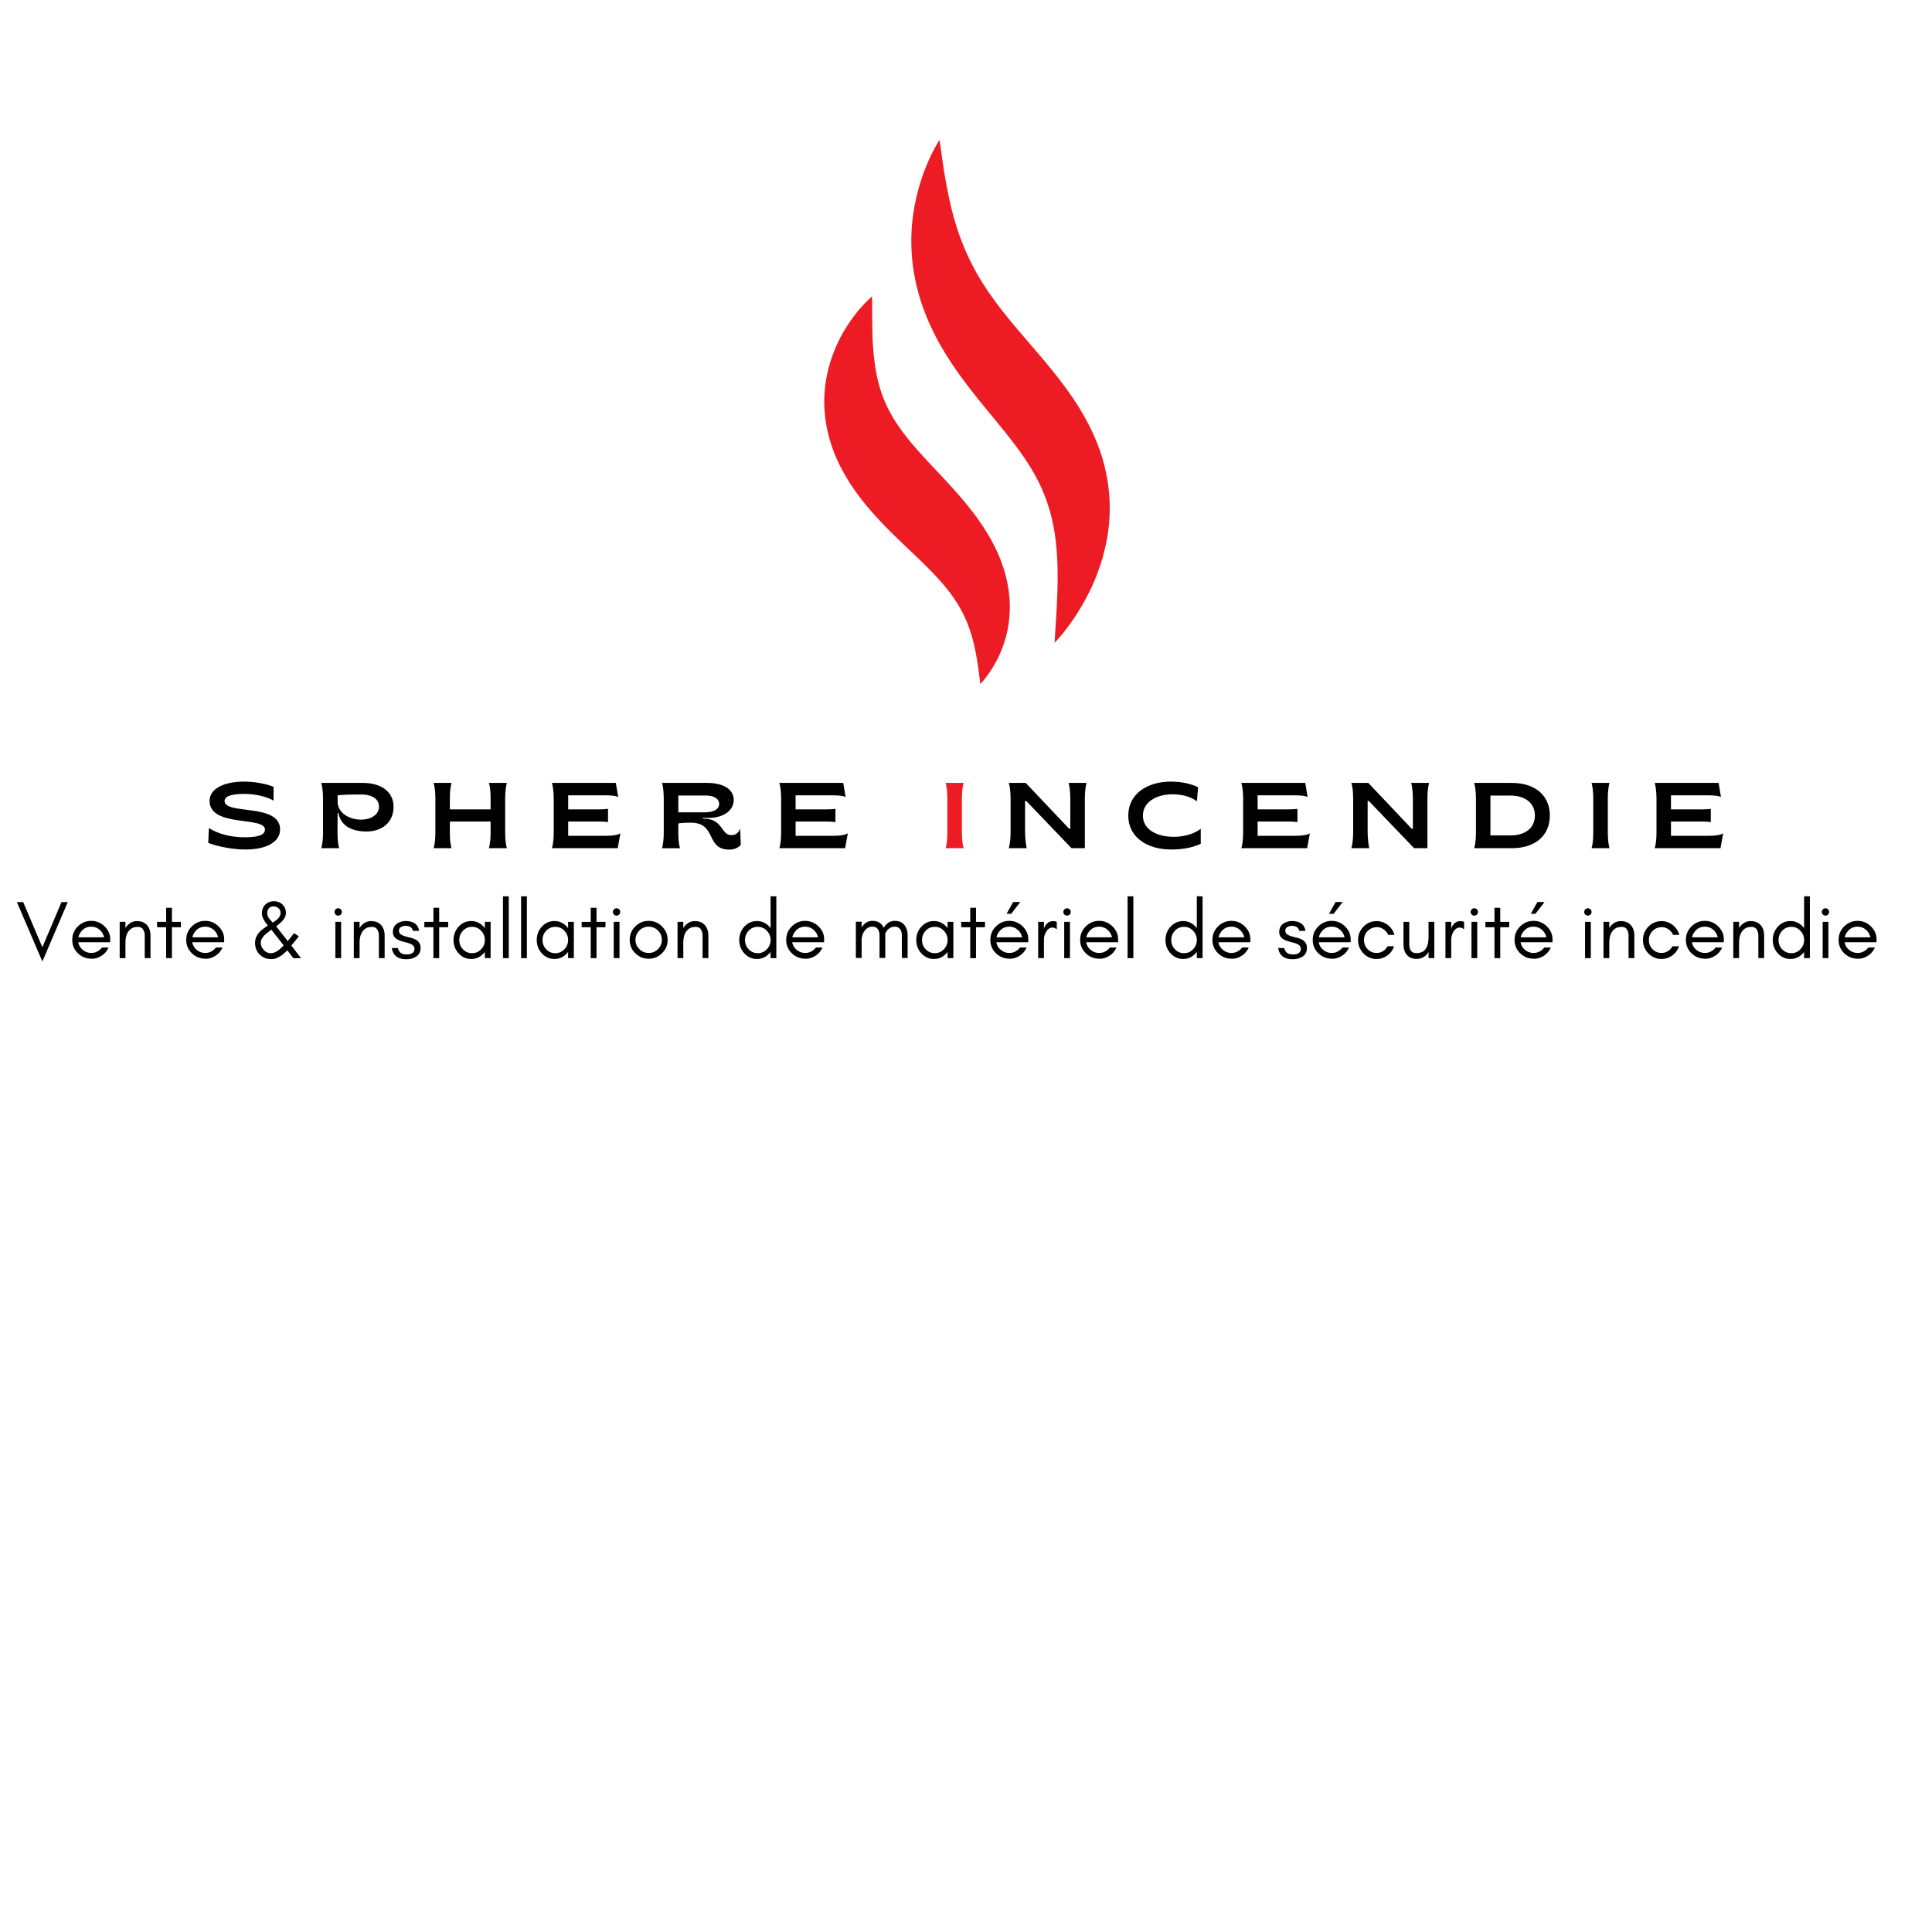 <?xml version="1.0" encoding="UTF-8"?>
<svg data-bbox="-37.5 -37.5 450 450" height="500" viewBox="0 0 375 375" width="500" xmlns="http://www.w3.org/2000/svg" data-type="color">
    <g>
        <defs>
            <clipPath id="db0e0aed-4895-4f14-966d-f9183fa3da5f">
                <path d="M159.926 27.082h55.5v105.75h-55.5Zm0 0"/>
            </clipPath>
        </defs>
        <path fill="#ffffff" d="M412.5-37.5v450h-450v-450h450z" data-color="1"/>
        <path fill="#ffffff" d="M412.5-37.5v450h-450v-450h450z" data-color="1"/>
        <g clip-path="url(#db0e0aed-4895-4f14-966d-f9183fa3da5f)">
            <path d="M165.418 61.816c-1.121 1.559-2.133 3.227-2.945 5.028-.82 1.8-1.48 3.722-1.914 5.75a25.424 25.424 0 0 0-.551 6.344c.074 2.171.453 4.367 1.066 6.476.16.523.317 1.055.508 1.563.094.257.184.515.277.773.102.25.211.5.313.75a29.719 29.719 0 0 0 1.394 2.906c2.028 3.75 4.59 6.856 7.121 9.57 2.543 2.72 5.098 5.063 7.41 7.286 2.317 2.226 4.391 4.32 6.11 6.55a27.803 27.803 0 0 1 2.328 3.551 24.81 24.81 0 0 1 1.785 4.13c.496 1.495.883 3.112 1.188 4.831.32 1.719.523 3.52.789 5.446 1.308-1.434 2.371-3.043 3.27-4.786a22.322 22.322 0 0 0 1.984-5.656c.414-2.016.55-4.144.383-6.285a25.26 25.26 0 0 0-1.336-6.313c-.696-2.03-1.621-3.949-2.66-5.718a38.983 38.983 0 0 0-1.63-2.555c-.285-.41-.566-.816-.855-1.207a59.869 59.869 0 0 0-.879-1.16c-2.367-3.043-4.844-5.645-7.117-8.067-2.27-2.421-4.352-4.66-6.035-6.894-1.692-2.242-3.031-4.473-4.027-7.055a27.42 27.42 0 0 1-1.2-4.152c-.308-1.48-.52-3.05-.66-4.695-.156-1.649-.203-3.364-.23-5.145-.008-.445-.008-.89-.024-1.348l.004-1.37c-.004-.231-.012-.466-.012-.7.004-.23.008-.46.004-.7 0-.468-.004-.944-.027-1.433a27.115 27.115 0 0 0-3.832 4.285Zm16.93-34.668c.375 2.336.64 4.582 1.011 6.774.368 2.187.778 4.308 1.274 6.351.984 4.094 2.37 7.829 4.133 11.239 1.765 3.418 3.953 6.527 6.453 9.656 2.492 3.125 5.347 6.262 8.246 9.77.722.882 1.441 1.78 2.168 2.714.36.47.715.942 1.07 1.43.356.477.711.973 1.059 1.469 1.39 2 2.718 4.156 3.86 6.48 1.148 2.32 2.108 4.809 2.753 7.39.648 2.583 1 5.235 1.02 7.849a33.803 33.803 0 0 1-.79 7.62 39.083 39.083 0 0 1-2.246 6.993c-.937 2.219-2.086 4.305-3.347 6.289-.325.496-.645.988-.98 1.469l-1.044 1.418c-.355.468-.718.93-1.101 1.375-.383.449-.766.894-1.172 1.328.012-.594.047-1.18.082-1.758.016-.29.039-.574.062-.86l.043-.863.114-1.695c.023-.57.058-1.129.086-1.684.113-2.226.21-4.402.183-6.523-.02-2.117-.117-4.172-.34-6.145a38.37 38.37 0 0 0-1.058-5.648c-.977-3.582-2.457-6.746-4.496-9.856-2.004-3.113-4.567-6.195-7.313-9.543-2.75-3.347-5.703-6.953-8.297-11.113a47.631 47.631 0 0 1-1.863-3.203 37.28 37.28 0 0 1-.856-1.672c-.28-.558-.53-1.14-.792-1.715-1.012-2.316-1.848-4.742-2.41-7.222a37.487 37.487 0 0 1-.958-7.496 36.905 36.905 0 0 1 .536-7.344 40.706 40.706 0 0 1 1.851-6.918c.828-2.215 1.828-4.344 3.059-6.356" fill="#ed1c24" data-color="2"/>
        </g>
        <path d="M47.612 164.889c4.125 0 6.75-1.469 6.75-3.895 0-5.175-10.77-2.77-10.77-5.52 0-1.085 1.81-1.378 3.856-1.378 2.137 0 4.309.527 5.649 1.305v-2.68c-1.43-.598-3.696-1.012-5.758-1.012-3.676 0-6.664 1.285-6.664 3.727 0 5.234 10.754 2.933 10.754 5.578 0 1.121-1.574 1.504-3.871 1.504-2.61 0-5.106-.582-7.008-1.793l-.129 2.879c1.977.777 5 1.285 7.191 1.285Zm0 0" fill="#000000" data-color="3"/>
        <path d="M62.357 164.635h3.476c-.214-.707-.324-1.773-.324-2.988l.02-3.856h.144c.45 2.48 2.586 3.602 5.485 3.602 3.004 0 5.23-1.774 5.23-4.797 0-2.988-2.516-4.633-5.918-4.633h-8.113c.2.703.344 1.809.344 3.04v6.589c0 1.234-.125 2.336-.344 3.043Zm7.734-5.54c-2.281 0-4.547-1.284-4.562-3.495v-1.23c1.43-.145 2.875-.165 4.508-.165 2.242 0 3.527.907 3.527 2.39 0 1.56-1.629 2.5-3.473 2.5Zm0 0" fill="#000000" data-color="3"/>
        <path d="M84.165 164.635h3.476c-.234-.762-.324-1.738-.324-2.934v-2.246h7.91v2.246c0 1.23-.144 2.227-.324 2.934h3.477c-.22-.707-.328-1.809-.328-3.043v-6.59c0-1.23.128-2.336.328-3.039h-3.477c.2.703.324 1.7.324 2.93v2.21h-7.91v-2.21c0-1.211.125-2.188.324-2.93h-3.476c.2.703.344 1.809.344 3.04v6.589c0 1.234-.125 2.336-.344 3.043Zm0 0" fill="#000000" data-color="3"/>
        <path d="M107.132 164.635h12.765l.524-2.879c-.524.29-1.34.473-2.77.473h-7.367v-2.774h5.828c.871 0 1.47.04 1.903.11v-2.57c-.434.074-1.032.109-1.903.109h-5.828v-2.735h7.242c1.25 0 2.047.125 2.461.325l-.453-2.73h-12.402c.2.702.344 1.808.344 3.038v6.59c0 1.234-.125 2.336-.344 3.043Zm0 0" fill="#000000" data-color="3"/>
        <path d="M141.578 164.908c.925 0 1.793-.382 2.21-.941l-.128-3.133c-.325.778-.758 1.266-1.735 1.266-1.992 0-1.558-3.203-5.359-3.203h-.145v-.145h1.102c2.914 0 4.89-1.43 4.89-3.476 0-2.137-2.1-3.313-5.144-3.313h-8.762c.2.703.325 1.809.325 3.04v6.589c0 1.234-.125 2.32-.325 3.043h3.477c-.219-.723-.324-1.703-.324-2.914v-1.883c.414-.129 1.843-.164 2.37-.164 5.196 0 2.825 5.234 7.548 5.234Zm-9.918-7.242v-3.261h5.32c1.559 0 2.61.617 2.61 1.628 0 1.051-1.07 1.633-2.735 1.633Zm0 0" fill="#000000" data-color="3"/>
        <path d="M151.273 164.635h12.765l.524-2.879c-.524.29-1.34.473-2.77.473h-7.367v-2.774h5.828c.871 0 1.47.04 1.903.11v-2.57c-.434.074-1.032.109-1.903.109h-5.828v-2.735h7.242c1.25 0 2.047.125 2.461.325l-.453-2.73h-12.402c.2.702.344 1.808.344 3.038v6.59c0 1.234-.125 2.336-.344 3.043Zm0 0" fill="#000000" data-color="3"/>
        <path d="M183.554 164.635h3.476c-.199-.707-.324-1.809-.324-3.043v-6.59c0-1.23.125-2.336.324-3.039h-3.476c.2.703.328 1.809.328 3.04v6.589c0 1.234-.11 2.336-.328 3.043Zm0 0" fill="#ed1c24" data-color="2"/>
        <path d="M195.81 164.635h3.477c-.16-.633-.324-1.973-.324-3.242v-5.938h.219l8.797 9.18h2.59v-9.633c0-1.23.125-2.336.324-3.039h-3.477c.164.578.328 1.738.328 2.984v5.903h-.234l-8.422-8.887h-3.277c.219.703.344 1.809.344 3.04v6.589c0 1.234-.145 2.336-.344 3.043Zm0 0" fill="#000000" data-color="3"/>
        <path d="M227.341 164.889c2.3 0 4.254-.418 5.723-1.106v-2.914c-1.23.961-3.188 1.559-5.215 1.559-3.402 0-6.012-1.469-6.012-4.113 0-2.586 2.535-4.145 5.793-4.145 1.938 0 3.676.578 4.692 1.36l.234-2.72c-1.266-.648-3.188-1.1-5.27-1.1-4.617 0-8.289 2.37-8.289 6.605 0 4.257 3.746 6.574 8.344 6.574Zm0 0" fill="#000000" data-color="3"/>
        <path d="M240.948 164.635h12.765l.524-2.879c-.524.29-1.34.473-2.77.473H244.1v-2.774h5.828c.871 0 1.47.04 1.903.11v-2.57c-.434.074-1.032.109-1.903.109H244.1v-2.735h7.242c1.25 0 2.047.125 2.461.325l-.453-2.73h-12.402c.2.702.344 1.808.344 3.038v6.59c0 1.234-.125 2.336-.344 3.043Zm0 0" fill="#000000" data-color="3"/>
        <path d="M262.305 164.635h3.476c-.16-.633-.324-1.973-.324-3.242v-5.938h.219l8.797 9.18h2.59v-9.633c0-1.23.125-2.336.324-3.039h-3.477c.164.578.328 1.738.328 2.984v5.903h-.234l-8.422-8.887h-3.277c.219.703.344 1.809.344 3.04v6.589c0 1.234-.145 2.336-.344 3.043Zm0 0" fill="#000000" data-color="3"/>
        <path d="M286.139 164.635h7.316c4.453 0 7.367-2.39 7.367-6.336 0-3.95-2.914-6.336-7.367-6.336h-7.316c.2.703.344 1.809.344 3.04v6.589c0 1.234-.125 2.336-.344 3.043Zm3.152-2.48v-7.73h3.965c2.734 0 4.672 1.448 4.672 3.874s-1.938 3.856-4.672 3.856Zm0 0" fill="#000000" data-color="3"/>
        <path d="M308.925 164.635h3.476c-.199-.707-.324-1.809-.324-3.043v-6.59c0-1.23.125-2.336.324-3.039h-3.476c.2.703.328 1.809.328 3.04v6.589c0 1.234-.11 2.336-.328 3.043Zm0 0" fill="#000000" data-color="3"/>
        <path d="M321.18 164.635h12.765l.524-2.879c-.524.29-1.34.473-2.77.473h-7.367v-2.774h5.828c.871 0 1.47.04 1.903.11v-2.57c-.434.074-1.032.109-1.903.109h-5.828v-2.735h7.242c1.25 0 2.047.125 2.461.325l-.453-2.73H321.18c.2.702.344 1.808.344 3.038v6.59c0 1.234-.125 2.336-.344 3.043Zm0 0" fill="#000000" data-color="3"/>
        <path d="m8.224 186.63 4.93-11.535h-1.216l-3.714 8.766-3.727-8.766H3.282Zm0 0" fill="#000000" data-color="3"/>
        <path d="M21.39 182.294c0-.96-.383-1.793-1.121-2.511-.719-.688-1.582-1.04-2.559-1.04-1.023 0-1.886.368-2.605 1.086a3.528 3.528 0 0 0-1.074 2.594c0 1.024.351 1.887 1.074 2.59.336.336.719.594 1.168.785.445.192.973.29 1.598.29.625 0 1.234-.192 1.84-.579.609-.383 1.054-.926 1.359-1.597h-1.278a2.75 2.75 0 0 1-.93.78c-.366.196-.75.274-1.152.274a2.47 2.47 0 0 1-1.632-.594 2.34 2.34 0 0 1-.88-1.484h6.192Zm-1.183-.367h-4.993c.067-.289.176-.558.336-.816.512-.832 1.235-1.246 2.16-1.246a2.42 2.42 0 0 1 1.586.574c.48.398.766.894.91 1.488Zm0 0" fill="#000000" data-color="3"/>
        <path d="M28.093 185.974h1.12v-4.398c0-.817-.226-1.473-.64-1.97a2.325 2.325 0 0 0-.785-.589c-.32-.145-.719-.227-1.215-.227a2.31 2.31 0 0 0-1.328.403 2.701 2.701 0 0 0-.895.957v-1.215h-1.12v7.039h1.12v-2.945c0-.895.16-1.598.496-2.125.192-.29.43-.528.735-.723.289-.176.687-.27 1.168-.27.48 0 .816.176 1.023.497.207.32.32.718.32 1.168Zm0 0" fill="#000000" data-color="3"/>
        <path d="M30.492 179.974h1.758v6h1.121v-6h1.742v-1.04h-1.742v-2.733h-1.12v2.734h-1.759Zm0 0" fill="#000000" data-color="3"/>
        <path d="M43.512 182.294c0-.96-.383-1.793-1.121-2.511-.719-.688-1.582-1.04-2.559-1.04-1.023 0-1.886.368-2.605 1.086a3.528 3.528 0 0 0-1.074 2.594c0 1.024.351 1.887 1.074 2.59.336.336.719.594 1.168.785.445.192.973.29 1.598.29.625 0 1.234-.192 1.84-.579.609-.383 1.054-.926 1.359-1.597h-1.278a2.75 2.75 0 0 1-.93.78c-.366.196-.75.274-1.152.274a2.47 2.47 0 0 1-1.632-.594 2.34 2.34 0 0 1-.88-1.484h6.192Zm-1.183-.367h-4.993c.067-.289.176-.558.336-.816.512-.832 1.235-1.246 2.16-1.246a2.42 2.42 0 0 1 1.586.574c.48.398.766.894.91 1.488Zm0 0" fill="#000000" data-color="3"/>
        <path d="m52.678 180.454 2.383 3.055c-.16.16-.336.336-.528.512-.703.672-1.359.992-1.933.992a1.815 1.815 0 0 1-1.41-.64 2.056 2.056 0 0 1-.574-1.438c0-.45.253-.93.78-1.457.243-.238.657-.574 1.282-1.024Zm-.094-1.773c-.48-.496-.707-.96-.707-1.441 0-.465.13-.801.403-1.024.253-.207.558-.305.878-.289a1.5 1.5 0 0 1 .895.352c.258.226.402.543.402.93 0 .398-.175.765-.511 1.1-.16.161-.32.29-.496.419s-.336.238-.497.351c-.128-.128-.242-.273-.367-.398Zm5.407 3.055-.915-.61-.605.77c-.21.254-.418.512-.625.766l-2.238-2.864c.191-.16.414-.32.636-.512.832-.687 1.25-1.39 1.25-2.093 0-.657-.222-1.203-.671-1.633-.434-.418-.977-.625-1.649-.625-.703 0-1.281.226-1.695.672-.434.449-.64 1.008-.64 1.68 0 .671.382 1.457 1.152 2.335-.32.243-.641.465-.93.688-1.04.754-1.55 1.664-1.55 2.703 0 .914.288 1.664.897 2.273.286.29.622.497 1.008.657.383.16.832.222 1.325.222.515 0 1.074-.191 1.73-.605.336-.195.75-.563 1.293-1.106l1.187 1.551 1.47-.031-1.872-2.45c.8-.956 1.281-1.566 1.442-1.788Zm0 0" fill="#000000" data-color="3"/>
        <path d="M66.148 176.505a.77.77 0 0 0-.512-.21.704.704 0 0 0-.496.21.686.686 0 0 0-.207.512c0 .191.063.367.207.496.129.14.305.207.496.207a.714.714 0 0 0 .512-.207.7.7 0 0 0 .207-.496.752.752 0 0 0-.207-.512Zm.062 9.469v-7.04h-1.117v7.04Zm0 0" fill="#000000" data-color="3"/>
        <path d="M73.537 185.974h1.122v-4.398c0-.817-.227-1.473-.641-1.97a2.325 2.325 0 0 0-.785-.589c-.32-.145-.719-.227-1.215-.227a2.31 2.31 0 0 0-1.328.403 2.701 2.701 0 0 0-.895.957v-1.215h-1.12v7.039h1.12v-2.945c0-.895.16-1.598.496-2.125.192-.29.43-.528.735-.723.289-.176.687-.27 1.168-.27.48 0 .816.176 1.023.497.207.32.32.718.32 1.168Zm0 0" fill="#000000" data-color="3"/>
        <path d="M77.824 184.982c-.27-.192-.48-.512-.59-.977h-1.183c.238 1.457 1.168 2.176 2.796 2.176.387 0 .739-.031 1.075-.129.336-.094.62-.223.894-.398.543-.368.817-.926.817-1.68 0-.766-.352-1.313-1.09-1.664a4.624 4.624 0 0 0-1.008-.336 12.869 12.869 0 0 1-.992-.27 2.797 2.797 0 0 1-.781-.37c-.207-.145-.32-.368-.32-.688 0-.32.128-.559.382-.703.258-.16.559-.239.895-.239.355 0 .656.079.898.207.238.13.43.383.543.766h1.2c-.145-.703-.446-1.2-.895-1.469-.465-.289-1.024-.433-1.711-.433a2.99 2.99 0 0 0-1.762.543c-.48.37-.734.898-.734 1.601 0 .336.093.64.27.895.194.273.464.48.816.64.32.145.656.258 1.007.352.352.082.688.176 1.008.273.723.239 1.09.59 1.09 1.04 0 .77-.512 1.136-1.535 1.136-.434 0-.8-.082-1.09-.273Zm0 0" fill="#000000" data-color="3"/>
        <path d="M82.367 179.974h1.758v6h1.121v-6h1.742v-1.04h-1.742v-2.733h-1.12v2.734h-1.759Zm0 0" fill="#000000" data-color="3"/>
        <path d="M94.11 182.454c0 .688-.241 1.297-.722 1.793-.48.512-1.07.766-1.758.766a2.342 2.342 0 0 1-1.777-.766c-.48-.496-.703-1.105-.703-1.793 0-.671.222-1.28.703-1.793a2.342 2.342 0 0 1 1.777-.765c.688 0 1.278.254 1.758.766.48.511.723 1.12.723 1.792Zm1.118 3.52v-7.04h-1.117v1.216c-.067-.094-.145-.176-.211-.254-.672-.738-1.488-1.121-2.445-1.121-.977 0-1.793.383-2.465 1.12a3.764 3.764 0 0 0-.961 2.56c0 .992.32 1.84.96 2.558.673.754 1.489 1.121 2.466 1.121.957 0 1.773-.367 2.445-1.12.066-.063.144-.145.21-.24v1.2Zm0 0" fill="#000000" data-color="3"/>
        <path d="M98.748 185.974v-12h-1.12v12Zm0 0" fill="#000000" data-color="3"/>
        <path d="M102.267 185.974v-12h-1.12v12Zm0 0" fill="#000000" data-color="3"/>
        <path d="M110.267 182.454c0 .688-.242 1.297-.723 1.793-.48.512-1.07.766-1.758.766a2.342 2.342 0 0 1-1.777-.766c-.48-.496-.703-1.105-.703-1.793 0-.671.222-1.28.703-1.793a2.342 2.342 0 0 1 1.777-.765c.688 0 1.278.254 1.758.766.48.511.723 1.12.723 1.792Zm1.117 3.52v-7.04h-1.117v1.216c-.067-.094-.145-.176-.211-.254-.672-.738-1.488-1.121-2.445-1.121-.977 0-1.793.383-2.465 1.12a3.764 3.764 0 0 0-.961 2.56c0 .992.32 1.84.96 2.558.673.754 1.489 1.121 2.466 1.121.957 0 1.773-.367 2.445-1.12.066-.063.144-.145.21-.24v1.2Zm0 0" fill="#000000" data-color="3"/>
        <path d="M112.904 179.974h1.758v6h1.121v-6h1.742v-1.04h-1.742v-2.733h-1.12v2.734h-1.759Zm0 0" fill="#000000" data-color="3"/>
        <path d="M120.183 176.505a.77.77 0 0 0-.512-.21.704.704 0 0 0-.496.21.686.686 0 0 0-.207.512c0 .191.063.367.207.496.129.14.305.207.496.207a.714.714 0 0 0 .512-.207.7.7 0 0 0 .207-.496.752.752 0 0 0-.207-.512Zm.062 9.469v-7.04h-1.117v7.04Zm0 0" fill="#000000" data-color="3"/>
        <path d="M128.467 182.423c0 .703-.254 1.297-.75 1.793a2.443 2.443 0 0 1-1.809.75c-.703 0-1.312-.238-1.808-.75-.512-.496-.75-1.09-.75-1.793 0-.703.238-1.297.75-1.808a2.478 2.478 0 0 1 1.808-.75c.704 0 1.297.254 1.809.75.496.511.75 1.105.75 1.808Zm1.121 0c0-1.008-.367-1.87-1.086-2.594-.722-.718-1.586-1.085-2.594-1.085-1.023 0-1.886.367-2.605 1.085a3.528 3.528 0 0 0-1.074 2.594c0 1.024.351 1.887 1.074 2.59.719.723 1.598 1.074 2.605 1.074a3.55 3.55 0 0 0 2.594-1.074c.719-.703 1.086-1.566 1.086-2.59Zm0 0" fill="#000000" data-color="3"/>
        <path d="M136.37 185.974h1.122v-4.398c0-.817-.227-1.473-.641-1.97a2.325 2.325 0 0 0-.785-.589c-.32-.145-.719-.227-1.215-.227a2.31 2.31 0 0 0-1.328.403 2.701 2.701 0 0 0-.895.957v-1.215h-1.12v7.039h1.12v-2.945c0-.895.16-1.598.496-2.125.192-.29.43-.528.735-.723.289-.176.687-.27 1.168-.27.48 0 .816.176 1.023.497.207.32.32.718.32 1.168Zm0 0" fill="#000000" data-color="3"/>
        <path d="M149.57 182.454c0 .688-.242 1.297-.723 1.793-.48.512-1.07.766-1.758.766a2.342 2.342 0 0 1-1.777-.766c-.48-.496-.703-1.105-.703-1.793 0-.671.222-1.28.703-1.793a2.342 2.342 0 0 1 1.777-.765c.688 0 1.278.254 1.758.766.48.511.723 1.12.723 1.792Zm1.117 3.52v-12h-1.117v6.176c-.067-.094-.145-.176-.211-.254-.672-.738-1.488-1.121-2.445-1.121-.977 0-1.793.383-2.465 1.12a3.764 3.764 0 0 0-.961 2.56c0 .992.32 1.84.96 2.558.673.754 1.489 1.121 2.466 1.121.957 0 1.773-.367 2.445-1.12.066-.063.144-.145.21-.24v1.2Zm0 0" fill="#000000" data-color="3"/>
        <path d="M159.964 182.294c0-.96-.383-1.793-1.121-2.511-.719-.688-1.582-1.04-2.559-1.04-1.023 0-1.886.368-2.605 1.086a3.528 3.528 0 0 0-1.074 2.594c0 1.024.351 1.887 1.074 2.59.336.336.719.594 1.168.785.445.192.973.29 1.598.29.625 0 1.234-.192 1.84-.579.609-.383 1.054-.926 1.359-1.597h-1.278a2.75 2.75 0 0 1-.93.78c-.366.196-.75.274-1.152.274a2.47 2.47 0 0 1-1.632-.594 2.34 2.34 0 0 1-.88-1.484h6.192Zm-1.183-.367h-4.993c.067-.289.176-.558.336-.816.512-.832 1.235-1.246 2.16-1.246a2.42 2.42 0 0 1 1.586.574c.48.398.766.894.91 1.488Zm0 0" fill="#000000" data-color="3"/>
        <path d="M175.048 185.943h1.121v-4.399c0-.785-.207-1.441-.59-1.953a2.288 2.288 0 0 0-.738-.61c-.305-.16-.703-.237-1.184-.237-.496 0-.925.144-1.297.398a3.24 3.24 0 0 0-.832.945 3.136 3.136 0 0 0-.285-.496c-.191-.258-.449-.449-.738-.61-.305-.16-.703-.237-1.184-.237-.496 0-.925.144-1.296.398a2.858 2.858 0 0 0-.782.898v-1.136h-1.12v7.039h1.12v-3.602c.047-.558.192-1.055.43-1.453.16-.289.402-.547.691-.738.286-.192.59-.285.926-.285.32 0 .574.062.735.16.449.285.691.797.691 1.52v4.398h1.117v-4.399c0-.082-.015-.175-.015-.258a1.8 1.8 0 0 1 .19-.398c.161-.289.403-.547.688-.738.29-.192.594-.285.93-.285.32 0 .574.062.734.16.45.285.688.797.688 1.52Zm0 0" fill="#000000" data-color="3"/>
        <path d="M183.929 182.454c0 .688-.242 1.297-.723 1.793-.48.512-1.07.766-1.758.766a2.342 2.342 0 0 1-1.777-.766c-.48-.496-.703-1.105-.703-1.793 0-.671.222-1.28.703-1.793a2.342 2.342 0 0 1 1.777-.765c.688 0 1.278.254 1.758.766.48.511.723 1.12.723 1.792Zm1.117 3.52v-7.04h-1.117v1.216c-.067-.094-.145-.176-.211-.254-.672-.738-1.488-1.121-2.445-1.121-.977 0-1.793.383-2.465 1.12a3.764 3.764 0 0 0-.961 2.56c0 .992.32 1.84.96 2.558.673.754 1.489 1.121 2.466 1.121.957 0 1.773-.367 2.445-1.12.066-.063.144-.145.21-.24v1.2Zm0 0" fill="#000000" data-color="3"/>
        <path d="M186.566 179.974h1.758v6h1.121v-6h1.742v-1.04h-1.742v-2.733h-1.12v2.734h-1.759Zm0 0" fill="#000000" data-color="3"/>
        <path d="M199.587 182.294c0-.96-.383-1.793-1.121-2.511-.719-.688-1.582-1.04-2.559-1.04-1.023 0-1.886.368-2.605 1.086a3.528 3.528 0 0 0-1.074 2.594c0 1.024.351 1.887 1.074 2.59.336.336.719.594 1.168.785.445.192.973.29 1.598.29.625 0 1.234-.192 1.84-.579.609-.383 1.054-.926 1.359-1.597h-1.278a2.75 2.75 0 0 1-.93.78c-.366.196-.75.274-1.152.274a2.47 2.47 0 0 1-1.632-.594 2.34 2.34 0 0 1-.88-1.484h6.192Zm-1.183-.367h-4.993c.067-.289.176-.558.336-.816.512-.832 1.235-1.246 2.16-1.246a2.42 2.42 0 0 1 1.586.574c.48.398.766.894.91 1.488Zm-.368-6.848h-1.375l-1.28 2.29h.894Zm0 0" fill="#000000" data-color="3"/>
        <path d="M205.123 180.392v-1.457a1.77 1.77 0 0 0-.703-.145c-.8 0-1.379.45-1.746 1.313l-.047.289v-1.457h-1.12v7.039h1.12v-3.52c0-.574.13-1.085.399-1.55.129-.243.304-.45.511-.61.211-.16.465-.254.754-.254.286 0 .559.125.832.352Zm0 0" fill="#000000" data-color="3"/>
        <path d="M207.617 176.505a.77.77 0 0 0-.512-.21.704.704 0 0 0-.496.21.686.686 0 0 0-.207.512c0 .191.063.367.207.496.129.14.305.207.496.207a.714.714 0 0 0 .512-.207.7.7 0 0 0 .207-.496.752.752 0 0 0-.207-.512Zm.062 9.469v-7.04h-1.117v7.04Zm0 0" fill="#000000" data-color="3"/>
        <path d="M217.023 182.294c0-.96-.383-1.793-1.121-2.511-.719-.688-1.582-1.04-2.559-1.04-1.023 0-1.886.368-2.605 1.086a3.528 3.528 0 0 0-1.074 2.594c0 1.024.351 1.887 1.074 2.59.336.336.719.594 1.168.785.445.192.973.29 1.598.29.625 0 1.234-.192 1.84-.579.609-.383 1.054-.926 1.359-1.597h-1.278a2.75 2.75 0 0 1-.93.78c-.366.196-.75.274-1.152.274a2.47 2.47 0 0 1-1.632-.594 2.34 2.34 0 0 1-.88-1.484h6.192Zm-1.183-.367h-4.993c.067-.289.176-.558.336-.816.512-.832 1.235-1.246 2.16-1.246a2.42 2.42 0 0 1 1.586.574c.48.398.766.894.91 1.488Zm0 0" fill="#000000" data-color="3"/>
        <path d="M219.982 185.974v-12h-1.12v12Zm0 0" fill="#000000" data-color="3"/>
        <path d="M232.3 182.454c0 .688-.241 1.297-.722 1.793-.48.512-1.07.766-1.758.766a2.342 2.342 0 0 1-1.777-.766c-.48-.496-.703-1.105-.703-1.793 0-.671.222-1.28.703-1.793a2.342 2.342 0 0 1 1.777-.765c.688 0 1.278.254 1.758.766.48.511.723 1.12.723 1.792Zm1.118 3.52v-12h-1.117v6.176c-.067-.094-.145-.176-.211-.254-.672-.738-1.488-1.121-2.445-1.121-.977 0-1.793.383-2.465 1.12a3.764 3.764 0 0 0-.961 2.56c0 .992.32 1.84.96 2.558.673.754 1.489 1.121 2.466 1.121.957 0 1.773-.367 2.445-1.12.066-.063.144-.145.21-.24v1.2Zm0 0" fill="#000000" data-color="3"/>
        <path d="M242.696 182.294c0-.96-.383-1.793-1.121-2.511-.719-.688-1.582-1.04-2.559-1.04-1.023 0-1.886.368-2.605 1.086a3.528 3.528 0 0 0-1.074 2.594c0 1.024.351 1.887 1.074 2.59.336.336.719.594 1.168.785.445.192.973.29 1.598.29.625 0 1.234-.192 1.84-.579.609-.383 1.054-.926 1.359-1.597h-1.278a2.75 2.75 0 0 1-.93.78c-.366.196-.75.274-1.152.274a2.47 2.47 0 0 1-1.632-.594 2.34 2.34 0 0 1-.88-1.484h6.192Zm-1.183-.367h-4.993c.067-.289.176-.558.336-.816.512-.832 1.235-1.246 2.16-1.246a2.42 2.42 0 0 1 1.586.574c.48.398.766.894.91 1.488Zm0 0" fill="#000000" data-color="3"/>
        <path d="M249.862 184.982c-.27-.192-.48-.512-.59-.977h-1.183c.238 1.457 1.168 2.176 2.796 2.176.387 0 .739-.031 1.075-.129.336-.094.62-.223.894-.398.543-.368.817-.926.817-1.68 0-.766-.352-1.313-1.09-1.664a4.624 4.624 0 0 0-1.008-.336 12.869 12.869 0 0 1-.992-.27 2.797 2.797 0 0 1-.781-.37c-.208-.145-.32-.368-.32-.688 0-.32.128-.559.382-.703.258-.16.559-.239.895-.239.355 0 .656.079.898.207.238.13.43.383.543.766h1.2c-.145-.703-.446-1.2-.895-1.469-.465-.289-1.024-.433-1.711-.433a2.99 2.99 0 0 0-1.762.543c-.48.37-.734.898-.734 1.601 0 .336.093.64.27.895.194.273.464.48.816.64.32.145.656.258 1.007.352.352.082.688.176 1.008.273.723.239 1.09.59 1.09 1.04 0 .77-.512 1.136-1.535 1.136-.434 0-.8-.082-1.09-.273Zm0 0" fill="#000000" data-color="3"/>
        <path d="M262.164 182.294c0-.96-.383-1.793-1.121-2.511-.719-.688-1.582-1.04-2.559-1.04-1.023 0-1.886.368-2.605 1.086a3.528 3.528 0 0 0-1.074 2.594c0 1.024.351 1.887 1.074 2.59.336.336.719.594 1.168.785.445.192.973.29 1.598.29.625 0 1.234-.192 1.84-.579.609-.383 1.054-.926 1.359-1.597h-1.278a2.75 2.75 0 0 1-.93.78c-.366.196-.75.274-1.152.274a2.47 2.47 0 0 1-1.632-.594 2.34 2.34 0 0 1-.88-1.484h6.192Zm-1.183-.367h-4.993c.067-.289.176-.558.336-.816.512-.832 1.235-1.246 2.16-1.246a2.42 2.42 0 0 1 1.586.574c.48.398.766.894.91 1.488Zm-.368-6.848h-1.375l-1.28 2.29h.894Zm0 0" fill="#000000" data-color="3"/>
        <path d="M270.657 181.462a3.69 3.69 0 0 0-1.277-1.918c-.656-.496-1.375-.754-2.176-.754-1.007 0-1.87.368-2.562 1.09-.703.719-1.04 1.582-1.04 2.574 0 1.008.337 1.856 1.04 2.59.32.336.691.61 1.137.801.433.191.882.29 1.328.29.449 0 .847-.048 1.199-.177 1.121-.398 1.89-1.152 2.289-2.289h-1.266c-.222.403-.511.723-.894.946a2.263 2.263 0 0 1-1.23.351 2.326 2.326 0 0 1-1.747-.734c-.48-.496-.703-1.09-.703-1.778 0-.656.223-1.246.703-1.742a2.48 2.48 0 0 1 .785-.547 2.72 2.72 0 0 1 1.07-.207c.419 0 .817.145 1.235.418.399.285.703.637.895 1.086Zm0 0" fill="#000000" data-color="3"/>
        <path d="M277.28 184.775v1.199h1.122v-7.04h-1.121v2.946c0 .992-.192 1.742-.56 2.301-.35.547-.976.816-1.839.816-.48 0-.832-.16-1.039-.48-.21-.32-.305-.719-.305-1.184v-4.398h-1.12v4.398c0 .817.206 1.489.655 2.016.45.512 1.055.77 1.856.77 1.039 0 1.824-.45 2.352-1.344Zm0 0" fill="#000000" data-color="3"/>
        <path d="M284.176 180.392v-1.457a1.77 1.77 0 0 0-.703-.145c-.8 0-1.379.45-1.746 1.313l-.047.289v-1.457h-1.12v7.039h1.12v-3.52c0-.574.13-1.085.399-1.55.129-.243.304-.45.511-.61.211-.16.465-.254.754-.254.286 0 .559.125.832.352Zm0 0" fill="#000000" data-color="3"/>
        <path d="M286.67 176.505a.77.77 0 0 0-.512-.21.704.704 0 0 0-.496.21.686.686 0 0 0-.207.512c0 .191.063.367.207.496.129.14.305.207.496.207a.714.714 0 0 0 .512-.207.7.7 0 0 0 .207-.496.752.752 0 0 0-.207-.512Zm.062 9.469v-7.04h-1.117v7.04Zm0 0" fill="#000000" data-color="3"/>
        <path d="M288.318 179.974h1.758v6h1.121v-6h1.742v-1.04h-1.742v-2.733h-1.12v2.734h-1.759Zm0 0" fill="#000000" data-color="3"/>
        <path d="M301.338 182.294c0-.96-.383-1.793-1.121-2.511-.719-.688-1.582-1.04-2.559-1.04-1.023 0-1.886.368-2.605 1.086a3.528 3.528 0 0 0-1.074 2.594c0 1.024.351 1.887 1.074 2.59.336.336.719.594 1.168.785.445.192.973.29 1.598.29.625 0 1.234-.192 1.84-.579.609-.383 1.054-.926 1.359-1.597h-1.278a2.75 2.75 0 0 1-.93.78c-.366.196-.75.274-1.152.274a2.47 2.47 0 0 1-1.632-.594 2.34 2.34 0 0 1-.88-1.484h6.192Zm-1.183-.367h-4.993c.067-.289.176-.558.336-.816.512-.832 1.235-1.246 2.16-1.246a2.42 2.42 0 0 1 1.586.574c.48.398.766.894.91 1.488Zm-.368-6.848h-1.375l-1.28 2.29h.894Zm0 0" fill="#000000" data-color="3"/>
        <path d="M308.713 176.505a.77.77 0 0 0-.512-.21.704.704 0 0 0-.496.21.686.686 0 0 0-.207.512c0 .191.063.367.207.496.129.14.305.207.496.207a.714.714 0 0 0 .512-.207.7.7 0 0 0 .207-.496.752.752 0 0 0-.207-.512Zm.062 9.469v-7.04h-1.117v7.04Zm0 0" fill="#000000" data-color="3"/>
        <path d="M316.103 185.974h1.12v-4.398c0-.817-.226-1.473-.64-1.97a2.325 2.325 0 0 0-.785-.589c-.32-.145-.719-.227-1.215-.227a2.31 2.31 0 0 0-1.328.403 2.701 2.701 0 0 0-.895.957v-1.215h-1.12v7.039h1.12v-2.945c0-.895.16-1.598.496-2.125.192-.29.43-.528.735-.723.289-.176.687-.27 1.168-.27.48 0 .816.176 1.023.497.207.32.32.718.32 1.168Zm0 0" fill="#000000" data-color="3"/>
        <path d="M325.955 181.462a3.69 3.69 0 0 0-1.277-1.918c-.656-.496-1.375-.754-2.176-.754-1.007 0-1.87.368-2.562 1.09-.703.719-1.04 1.582-1.04 2.574 0 1.008.337 1.856 1.04 2.59.32.336.691.61 1.137.801.433.191.882.29 1.328.29.449 0 .847-.048 1.199-.177 1.121-.398 1.89-1.152 2.289-2.289h-1.266c-.222.403-.511.723-.894.946a2.263 2.263 0 0 1-1.23.351 2.326 2.326 0 0 1-1.747-.734c-.48-.496-.703-1.09-.703-1.778 0-.656.223-1.246.703-1.742a2.48 2.48 0 0 1 .785-.547 2.72 2.72 0 0 1 1.07-.207c.419 0 .817.145 1.235.418.399.285.703.637.895 1.086Zm0 0" fill="#000000" data-color="3"/>
        <path d="M334.594 182.294c0-.96-.383-1.793-1.121-2.511-.719-.688-1.582-1.04-2.559-1.04-1.023 0-1.886.368-2.605 1.086a3.528 3.528 0 0 0-1.074 2.594c0 1.024.351 1.887 1.074 2.59.336.336.719.594 1.168.785.445.192.973.29 1.598.29.625 0 1.234-.192 1.84-.579.609-.383 1.054-.926 1.359-1.597h-1.278a2.75 2.75 0 0 1-.93.78c-.366.196-.75.274-1.152.274a2.47 2.47 0 0 1-1.632-.594 2.34 2.34 0 0 1-.88-1.484h6.192Zm-1.183-.367h-4.993c.067-.289.176-.558.336-.816.512-.832 1.235-1.246 2.16-1.246a2.42 2.42 0 0 1 1.586.574c.48.398.766.894.91 1.488Zm0 0" fill="#000000" data-color="3"/>
        <path d="M341.296 185.974h1.122v-4.398c0-.817-.227-1.473-.641-1.97a2.325 2.325 0 0 0-.785-.589c-.32-.145-.719-.227-1.215-.227a2.31 2.31 0 0 0-1.328.403 2.701 2.701 0 0 0-.895.957v-1.215h-1.12v7.039h1.12v-2.945c0-.895.16-1.598.496-2.125.192-.29.43-.528.735-.723.289-.176.687-.27 1.168-.27.48 0 .816.176 1.023.497.207.32.32.718.32 1.168Zm0 0" fill="#000000" data-color="3"/>
        <path d="M350.177 182.454c0 .688-.242 1.297-.723 1.793-.48.512-1.07.766-1.758.766a2.342 2.342 0 0 1-1.777-.766c-.48-.496-.703-1.105-.703-1.793 0-.671.222-1.28.703-1.793a2.342 2.342 0 0 1 1.777-.765c.688 0 1.278.254 1.758.766.48.511.723 1.12.723 1.792Zm1.117 3.52v-12h-1.117v6.176c-.067-.094-.145-.176-.211-.254-.672-.738-1.488-1.121-2.445-1.121-.977 0-1.793.383-2.465 1.12a3.764 3.764 0 0 0-.961 2.56c0 .992.32 1.84.96 2.558.673.754 1.489 1.121 2.466 1.121.957 0 1.773-.367 2.445-1.12.066-.063.144-.145.21-.24v1.2Zm0 0" fill="#000000" data-color="3"/>
        <path d="M354.83 176.505a.77.77 0 0 0-.512-.21.704.704 0 0 0-.496.21.686.686 0 0 0-.207.512c0 .191.063.367.207.496.129.14.305.207.496.207a.714.714 0 0 0 .512-.207.7.7 0 0 0 .207-.496.752.752 0 0 0-.207-.512Zm.062 9.469v-7.04h-1.117v7.04Zm0 0" fill="#000000" data-color="3"/>
        <path d="M364.235 182.294c0-.96-.383-1.793-1.121-2.511-.719-.688-1.582-1.04-2.559-1.04-1.023 0-1.886.368-2.605 1.086a3.528 3.528 0 0 0-1.074 2.594c0 1.024.351 1.887 1.074 2.59.336.336.719.594 1.168.785.445.192.973.29 1.598.29.625 0 1.234-.192 1.84-.579.609-.383 1.054-.926 1.359-1.597h-1.278a2.75 2.75 0 0 1-.93.78c-.366.196-.75.274-1.152.274a2.47 2.47 0 0 1-1.632-.594 2.34 2.34 0 0 1-.88-1.484h6.192Zm-1.183-.367h-4.993c.067-.289.176-.558.336-.816.512-.832 1.235-1.246 2.16-1.246a2.42 2.42 0 0 1 1.586.574c.48.398.766.894.91 1.488Zm0 0" fill="#000000" data-color="3"/>
    </g>
</svg>

